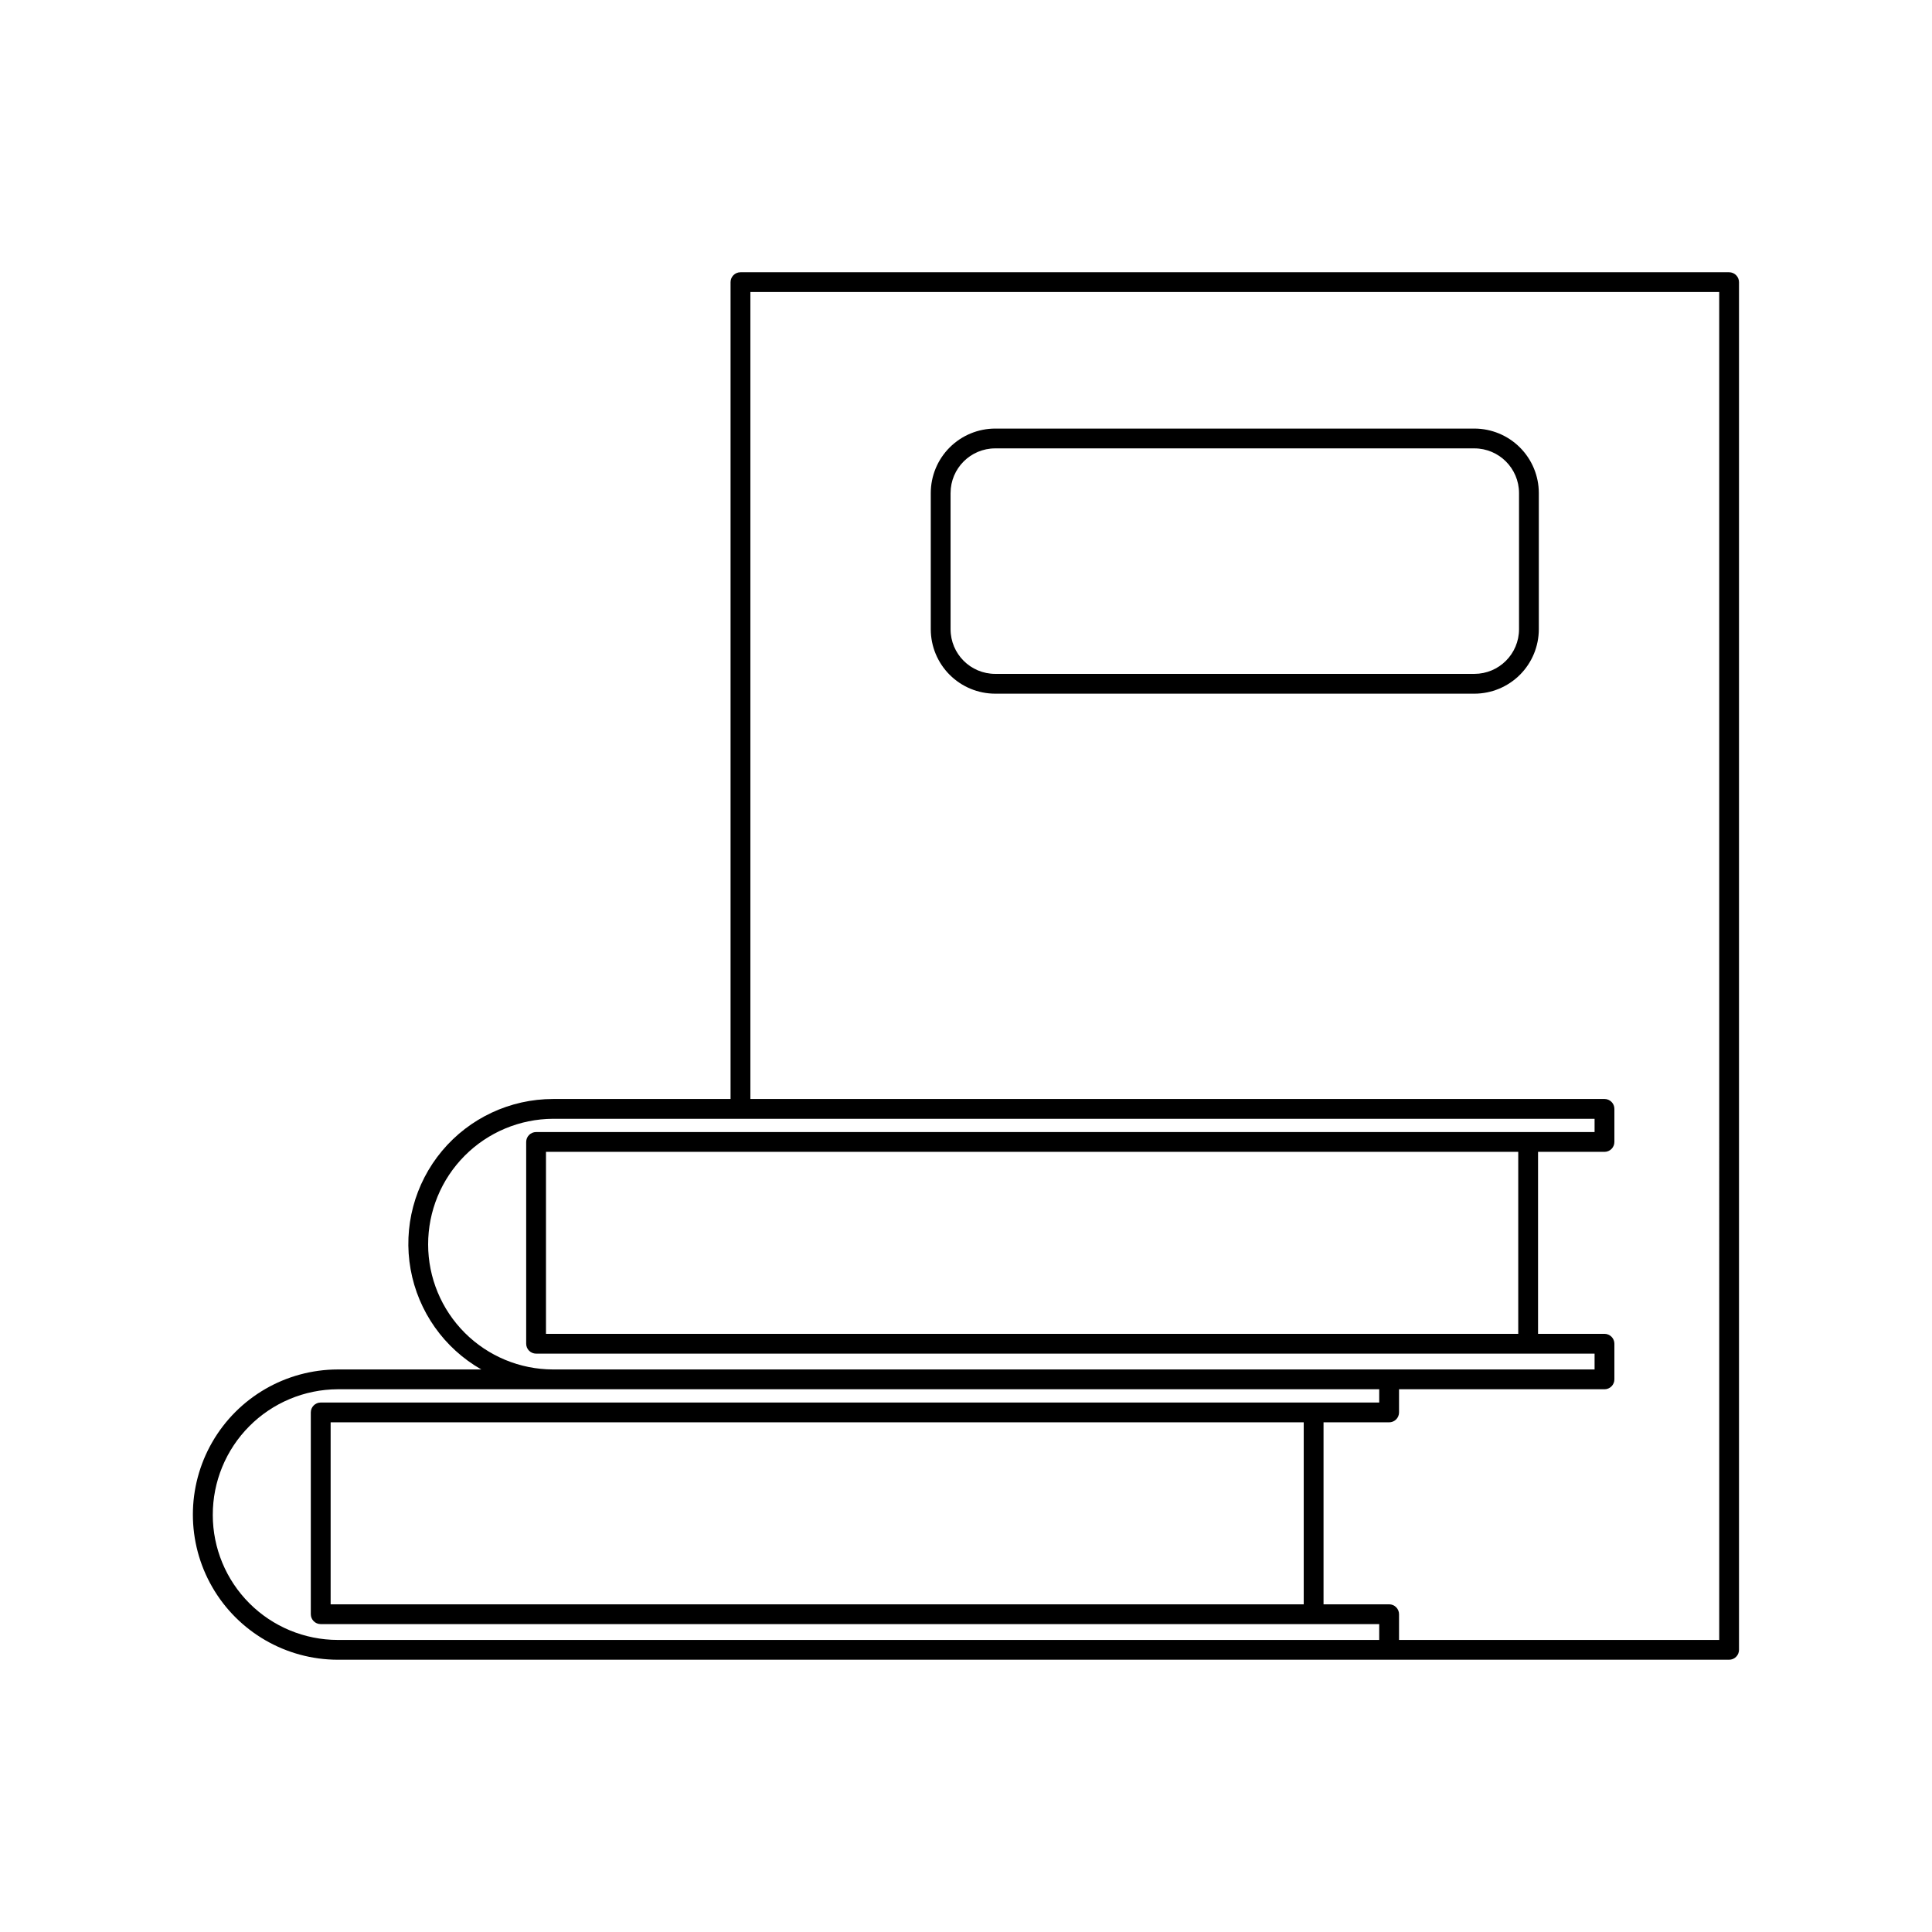 <?xml version="1.0" encoding="UTF-8"?>
<!-- Uploaded to: ICON Repo, www.iconrepo.com, Generator: ICON Repo Mixer Tools -->
<svg fill="#000000" width="800px" height="800px" version="1.1" viewBox="144 144 512 512" xmlns="http://www.w3.org/2000/svg">
 <g>
  <path d="m602.23 216.15h-262c-1.449 0.004-2.621 1.176-2.625 2.625v216.47h-47.035c-11.363 0-22.137 5.039-29.426 13.754-7.285 8.715-10.336 20.211-8.328 31.395 2.012 11.18 8.871 20.895 18.738 26.527h-38.066c-13.723 0.031-26.387 7.371-33.238 19.258-6.848 11.887-6.848 26.523 0 38.41 6.852 11.891 19.516 19.227 33.238 19.258h368.74c0.695 0 1.363-0.273 1.855-0.766 0.492-0.492 0.77-1.16 0.77-1.855v-362.45c0-0.695-0.277-1.363-0.77-1.855-0.492-0.492-1.16-0.77-1.855-0.77zm-344.77 257.66c-0.016-8.805 3.457-17.258 9.664-23.504 6.207-6.25 14.637-9.777 23.445-9.816h276.01v3.516h-280.51c-1.449 0.004-2.621 1.176-2.625 2.625v53.473c0.004 1.449 1.176 2.621 2.625 2.625h280.51v4.191h-276.01c-8.777-0.012-17.195-3.504-23.398-9.707-6.207-6.207-9.699-14.625-9.711-23.402zm288.89 23.668h-257.66v-48.227h257.66zm-345.96 48.012c-0.02-8.805 3.453-17.258 9.656-23.504 6.207-6.246 14.637-9.777 23.441-9.82h276.02v3.519h-280.52c-1.445 0-2.621 1.176-2.621 2.621v53.477c0 1.445 1.176 2.621 2.621 2.621h280.52v4.191l-276.02 0.004c-8.777-0.012-17.191-3.504-23.395-9.711-6.207-6.207-9.695-14.621-9.703-23.398zm289.11 23.668h-257.88v-48.227h257.88zm110.11 9.441h-84.852v-6.816c0-0.699-0.277-1.363-0.77-1.855-0.492-0.492-1.16-0.77-1.855-0.77h-17.383v-48.227h17.383c0.695 0 1.363-0.277 1.855-0.77 0.492-0.492 0.77-1.16 0.77-1.855v-6.141h54.449v0.004c0.695 0 1.363-0.277 1.855-0.77 0.492-0.492 0.77-1.16 0.766-1.855v-9.441c0.004-0.695-0.273-1.363-0.766-1.855s-1.16-0.77-1.855-0.77h-17.609v-48.227h17.609c0.695 0 1.363-0.273 1.855-0.766 0.492-0.492 0.77-1.16 0.766-1.855v-8.766c0.004-0.695-0.273-1.363-0.766-1.855-0.492-0.492-1.16-0.77-1.855-0.766h-226.35v-213.85h256.75z"/>
  <path d="m407.73 327.83h127c4.523-0.004 8.863-1.805 12.066-5.004 3.199-3.199 5-7.535 5.008-12.062v-36.109c-0.004-4.527-1.805-8.867-5.008-12.07-3.199-3.199-7.539-5-12.066-5.008h-127c-4.527 0.008-8.863 1.809-12.066 5.012-3.199 3.199-4.996 7.539-5 12.066v36.109c0.004 4.527 1.805 8.863 5.004 12.062 3.199 3.199 7.539 5 12.062 5.004zm-11.82-53.176h0.004c0.004-6.527 5.289-11.82 11.816-11.828h127c6.527 0.008 11.816 5.301 11.828 11.828v36.109c-0.012 6.527-5.301 11.816-11.828 11.82h-127c-6.523-0.008-11.812-5.293-11.816-11.82z"/>
 </g>
</svg>